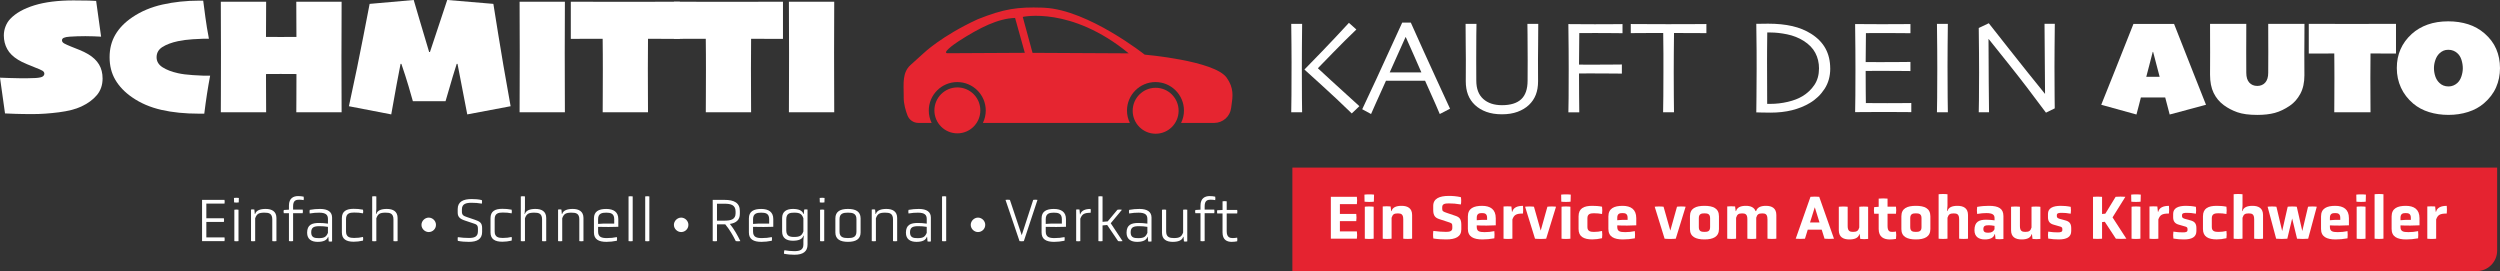 <?xml version="1.0" encoding="UTF-8"?>
<svg id="Ebene_2" data-name="Ebene 2" xmlns="http://www.w3.org/2000/svg" viewBox="0 0 1331.05 144.35">
  <rect x="0" y="0" width="1331.05" height="144.35" fill="#333333" stroke="none"/>
  <defs>
    <style>
      .cls-1 {
        fill: #e52330;
      }

      .cls-2 {
        fill: #fff;
      }

      .cls-3 {
        fill-rule: evenodd;
      }

      .cls-3, .cls-4 {
        fill: #e62530;
      }
    </style>
  </defs>
  <g id="Ebene_1-2" data-name="Ebene 1">
    <g>
      <path class="cls-2" d="M107.58,128.37v-21.95h11.95c.13.56.13,1.42,0,1.98h-9.67v7.82h9.34c.13.56.13,1.42,0,1.95h-9.34v8.22h9.67c.13.53.13,1.45,0,1.98h-11.95Z"/>
      <path class="cls-2" d="M127.11,107.77c-.73.13-1.75.13-2.47,0l-.07-2.38c.76-.13,1.85-.13,2.61,0l-.07,2.38ZM124.77,111.67c.66-.13,1.55-.13,2.21,0v16.7c-.66.13-1.55.13-2.21,0v-16.7Z"/>
      <path class="cls-2" d="M144.97,116.82c0-3.23-1.88-3.6-4.19-3.6-3.17,0-4.09.76-4.92,3v12.15c-.66.13-1.55.13-2.21,0v-16.8c.53-.13,1.25-.13,1.78,0l.23,2.38h.17c.56-1.95,2.74-2.71,5.61-2.71,3.27,0,5.74,1.29,5.74,4.82v12.31c-.66.13-1.55.13-2.21,0v-11.55Z"/>
      <path class="cls-2" d="M153.84,113.52h-2.74c-.17-.5-.17-1.22,0-1.72l2.74-.17v-2.21c0-3.96,2.48-5.02,4.88-5.02,1.09,0,1.95.1,2.94.3.13.63.13,1.22,0,1.85-.73-.13-1.42-.23-2.38-.23-1.52,0-3.23.3-3.23,3.43v1.85h5.12c.13.5.13,1.42,0,1.91h-5.12v14.85c-.66.13-1.55.13-2.21,0v-14.85Z"/>
      <path class="cls-2" d="M174.8,126.06h-.13c-.59,1.98-2.74,2.71-5.54,2.71-3.2,0-5.61-1.35-5.61-4.85,0-4.29,2.61-5.21,6.34-5.21,1.58,0,2.97.1,4.75.36v-2.47c0-2.18-1.09-3.37-4.69-3.37-1.52,0-3.17.1-5.02.43-.13-.56-.13-1.32,0-1.92,1.92-.36,3.73-.5,5.51-.5,4.19,0,6.4,1.58,6.4,4.59v12.71c-.5.13-1.25.13-1.78,0l-.23-2.48ZM174.6,120.78c-1.55-.26-3.04-.36-4.39-.36-2.87,0-4.52.46-4.52,3.3s1.91,3.07,4.06,3.07c3.04,0,3.96-.76,4.85-2.81v-3.2Z"/>
      <path class="cls-2" d="M182.02,116.16c0-3.7,2.41-4.98,6.27-4.98,1.62,0,3.2.1,4.98.46.16.59.13,1.39,0,1.95-1.65-.33-2.81-.43-4.75-.43-2.24,0-4.29.4-4.29,3.46v6.67c0,3,2.05,3.4,4.29,3.4,1.98,0,3.1-.17,4.75-.53.13.56.13,1.39,0,1.95-1.78.4-3.33.59-4.98.59-3.89,0-6.27-1.35-6.27-4.95v-7.59Z"/>
      <path class="cls-2" d="M209.48,116.82c0-3.23-1.88-3.6-4.19-3.6-3.17,0-4.09.76-4.92,3v12.15c-.66.13-1.55.13-2.21,0v-23.8c.66-.13,1.55-.13,2.21,0v6.67l-.2,2.71h.17c.56-1.95,2.74-2.71,5.61-2.71,3.3,0,5.74,1.29,5.74,4.82v12.31c-.66.13-1.55.13-2.21,0v-11.55Z"/>
      <path class="cls-2" d="M228.26,123.55c-2.05,0-3.86-1.75-3.86-3.83s1.81-3.86,3.86-3.86,3.86,1.72,3.86,3.86-1.75,3.83-3.86,3.83Z"/>
      <path class="cls-2" d="M256.7,123.42c0,3.89-2.61,5.35-7.06,5.35-1.88,0-3.99-.13-5.88-.53-.13-.53-.13-1.42,0-1.98,2.05.3,3.8.43,5.88.43,2.64,0,4.82-.46,4.82-3.53v-1.42c0-2.08-.96-2.34-2.71-2.9l-4.03-1.35c-2.74-.89-4.03-1.91-4.03-4.29v-1.91c0-3.93,3-5.31,7.39-5.31,1.91,0,3.56.1,5.48.56.13.53.13,1.35,0,1.88-1.98-.33-3.47-.46-5.45-.46-2.9,0-5.18.53-5.18,3.5v1.25c0,1.85.92,2.25,2.71,2.87l4.09,1.39c2.71.92,3.96,1.65,3.96,4.42v2.05Z"/>
      <path class="cls-2" d="M261.16,116.16c0-3.7,2.41-4.98,6.27-4.98,1.62,0,3.2.1,4.98.46.16.59.13,1.39,0,1.95-1.65-.33-2.81-.43-4.75-.43-2.24,0-4.29.4-4.29,3.46v6.67c0,3,2.05,3.4,4.29,3.4,1.98,0,3.1-.17,4.75-.53.13.56.13,1.39,0,1.95-1.78.4-3.33.59-4.98.59-3.89,0-6.27-1.35-6.27-4.95v-7.59Z"/>
      <path class="cls-2" d="M288.61,116.82c0-3.23-1.88-3.6-4.19-3.6-3.17,0-4.09.76-4.92,3v12.15c-.66.13-1.55.13-2.21,0v-23.8c.66-.13,1.55-.13,2.21,0v6.67l-.2,2.71h.17c.56-1.95,2.74-2.71,5.61-2.71,3.3,0,5.74,1.29,5.74,4.82v12.31c-.66.13-1.55.13-2.21,0v-11.55Z"/>
      <path class="cls-2" d="M308.45,116.82c0-3.23-1.88-3.6-4.19-3.6-3.17,0-4.09.76-4.92,3v12.15c-.66.13-1.55.13-2.21,0v-16.8c.53-.13,1.25-.13,1.78,0l.23,2.38h.16c.56-1.95,2.74-2.71,5.61-2.71,3.27,0,5.74,1.29,5.74,4.82v12.31c-.66.13-1.55.13-2.21,0v-11.55Z"/>
      <path class="cls-2" d="M329.2,120.75c-2.61.13-7.62.13-10.76.03v2.51c0,3.04,2.05,3.47,4.69,3.47,2.11,0,3.47-.17,5.31-.53.13.53.13,1.39,0,1.95-2.01.4-3.76.59-5.58.59-4.12,0-6.63-1.35-6.63-4.98v-7.52c0-3.73,2.57-5.02,6.53-5.02s6.44,1.65,6.44,5.35v4.16ZM327.02,116.65c0-3.04-2.01-3.43-4.26-3.43s-4.32.4-4.32,3.43v2.57l2.77-.17h5.81v-2.41Z"/>
      <path class="cls-2" d="M334.65,104.57c.66-.13,1.55-.13,2.21,0v23.8c-.66.13-1.55.13-2.21,0v-23.8Z"/>
      <path class="cls-2" d="M343.52,104.57c.66-.13,1.55-.13,2.21,0v23.8c-.66.13-1.55.13-2.21,0v-23.8Z"/>
      <path class="cls-2" d="M362.66,123.55c-2.05,0-3.86-1.75-3.86-3.83s1.82-3.86,3.86-3.86,3.86,1.72,3.86,3.86-1.75,3.83-3.86,3.83Z"/>
      <path class="cls-2" d="M379.46,106.42h6.3c5.02,0,8.15,1.52,8.15,5.88v1.55c0,3.27-1.98,4.88-5.31,5.38,2.31,2.81,4.12,6.17,5.58,9.14-.69.13-1.75.13-2.44,0-1.42-2.9-3.3-6.17-5.61-8.94h-4.39v8.94c-.73.13-1.55.13-2.28,0v-21.95ZM391.64,112.66c0-3.66-2.64-4.19-5.91-4.19h-3.99v9.01h3.99c3.27,0,5.91-.56,5.91-3.93v-.89Z"/>
      <path class="cls-2" d="M411.7,120.75c-2.61.13-7.62.13-10.76.03v2.51c0,3.04,2.05,3.47,4.69,3.47,2.11,0,3.46-.17,5.31-.53.13.53.13,1.39,0,1.95-2.01.4-3.76.59-5.58.59-4.13,0-6.63-1.35-6.63-4.98v-7.52c0-3.73,2.57-5.02,6.54-5.02s6.44,1.65,6.44,5.35v4.16ZM409.52,116.65c0-3.04-2.01-3.43-4.26-3.43s-4.32.4-4.32,3.43v2.57l2.77-.17h5.81v-2.41Z"/>
      <path class="cls-2" d="M427.74,128.07l.2-2.61h-.17c-.56,1.98-2.74,2.71-5.61,2.71-3.3,0-5.74-1.32-5.74-4.85v-7.23c0-3.53,2.44-4.85,5.74-4.85,2.87,0,5.05.76,5.61,2.71h.17l.23-2.38c.53-.13,1.25-.13,1.78,0v18.65c0,3.73-2.41,5.41-6.96,5.41-1.68,0-3.56-.13-5.58-.53-.03-.5.03-1.45.23-1.88,1.72.3,3.33.5,5.28.5,2.9,0,4.82-.66,4.82-3.5v-2.15ZM427.74,116.22c-.83-2.24-1.75-3-4.92-3-2.31,0-4.19.36-4.19,3.6v5.81c0,3.1,1.88,3.53,4.19,3.53,3.17,0,4.09-.79,4.92-2.94v-7Z"/>
      <path class="cls-2" d="M438.96,107.77c-.73.13-1.75.13-2.48,0l-.07-2.38c.76-.13,1.85-.13,2.61,0l-.07,2.38ZM436.62,111.67c.66-.13,1.55-.13,2.21,0v16.7c-.66.13-1.55.13-2.21,0v-16.7Z"/>
      <path class="cls-2" d="M458.2,123.78c0,3.63-2.67,4.98-6.73,4.98s-6.7-1.35-6.7-4.98v-7.52c0-3.7,2.67-5.02,6.7-5.02s6.73,1.32,6.73,5.02v7.52ZM455.99,116.65c0-3.04-2.08-3.43-4.52-3.43s-4.49.4-4.49,3.43v6.7c0,3,2.05,3.4,4.49,3.4s4.52-.4,4.52-3.4v-6.7Z"/>
      <path class="cls-2" d="M475.46,116.82c0-3.23-1.88-3.6-4.19-3.6-3.17,0-4.09.76-4.92,3v12.15c-.66.13-1.55.13-2.21,0v-16.8c.53-.13,1.25-.13,1.78,0l.23,2.38h.17c.56-1.95,2.74-2.71,5.61-2.71,3.27,0,5.74,1.29,5.74,4.82v12.31c-.66.13-1.55.13-2.21,0v-11.55Z"/>
      <path class="cls-2" d="M493.61,126.06h-.13c-.59,1.98-2.74,2.71-5.54,2.71-3.2,0-5.61-1.35-5.61-4.85,0-4.29,2.61-5.21,6.34-5.21,1.58,0,2.97.1,4.75.36v-2.47c0-2.18-1.09-3.37-4.69-3.37-1.52,0-3.17.1-5.02.43-.13-.56-.13-1.32,0-1.92,1.91-.36,3.73-.5,5.51-.5,4.19,0,6.4,1.58,6.4,4.59v12.71c-.5.13-1.25.13-1.78,0l-.23-2.48ZM493.41,120.78c-1.55-.26-3.04-.36-4.39-.36-2.87,0-4.52.46-4.52,3.3s1.92,3.07,4.06,3.07c3.04,0,3.96-.76,4.85-2.81v-3.2Z"/>
      <path class="cls-2" d="M501.56,104.57c.66-.13,1.55-.13,2.21,0v23.8c-.66.13-1.55.13-2.21,0v-23.8Z"/>
      <path class="cls-2" d="M520.7,123.55c-2.05,0-3.86-1.75-3.86-3.83s1.82-3.86,3.86-3.86,3.86,1.72,3.86,3.86-1.75,3.83-3.86,3.83Z"/>
      <path class="cls-2" d="M535.35,106.42c.66-.13,1.68-.13,2.34,0l6.3,18.81,6.11-18.81c.69-.13,1.62-.13,2.28,0l-7.26,21.95c-.73.13-1.58.13-2.31,0l-7.46-21.95Z"/>
      <path class="cls-2" d="M567.53,120.75c-2.61.13-7.62.13-10.76.03v2.51c0,3.04,2.05,3.47,4.69,3.47,2.11,0,3.47-.17,5.31-.53.13.53.13,1.39,0,1.95-2.01.4-3.76.59-5.58.59-4.13,0-6.63-1.35-6.63-4.98v-7.52c0-3.73,2.58-5.02,6.54-5.02s6.44,1.65,6.44,5.35v4.16ZM565.35,116.65c0-3.04-2.01-3.43-4.26-3.43s-4.32.4-4.32,3.43v2.57l2.77-.17h5.81v-2.41Z"/>
      <path class="cls-2" d="M572.97,111.57c.59-.1,1.19-.1,1.78,0l.23,2.54h.17c.56-2.01,2.64-2.87,5.51-2.87.13.56.13,1.49,0,2.05-3.56,0-4.55.79-5.48,3.14v11.95c-.66.13-1.55.13-2.21,0v-16.8Z"/>
      <path class="cls-2" d="M589.5,119.79l-2.48.23v8.35c-.66.13-1.55.13-2.21,0v-23.8c.66-.13,1.55-.13,2.21,0v13.53l2.74-.23,5.15-6.17c.53-.17,1.88-.17,2.41,0l-5.94,7.16,6.3,9.51c-.59.13-1.78.13-2.38,0l-5.81-8.58Z"/>
      <path class="cls-2" d="M611.08,126.06h-.13c-.59,1.98-2.74,2.71-5.54,2.71-3.2,0-5.61-1.35-5.61-4.85,0-4.29,2.61-5.21,6.34-5.21,1.58,0,2.97.1,4.75.36v-2.47c0-2.18-1.09-3.37-4.69-3.37-1.52,0-3.17.1-5.02.43-.13-.56-.13-1.32,0-1.92,1.91-.36,3.73-.5,5.51-.5,4.19,0,6.4,1.58,6.4,4.59v12.71c-.5.13-1.25.13-1.78,0l-.23-2.48ZM610.89,120.78c-1.55-.26-3.04-.36-4.39-.36-2.87,0-4.52.46-4.52,3.3s1.91,3.07,4.06,3.07c3.04,0,3.96-.76,4.85-2.81v-3.2Z"/>
      <path class="cls-2" d="M630.13,126.06h-.17c-.56,1.98-2.71,2.71-5.58,2.71-3.27,0-5.71-1.29-5.71-4.82v-12.28c.66-.13,1.55-.13,2.21,0v11.55c0,3.1,1.91,3.53,4.16,3.53,3.13,0,4.06-.79,4.88-2.94v-12.15c.66-.13,1.55-.13,2.21,0v16.87c-.53.13-1.25.13-1.78,0l-.23-2.48Z"/>
      <path class="cls-2" d="M639.17,113.52h-2.74c-.17-.5-.17-1.22,0-1.72l2.74-.17v-2.21c0-3.96,2.48-5.02,4.88-5.02,1.09,0,1.95.1,2.94.3.13.63.13,1.22,0,1.85-.73-.13-1.42-.23-2.38-.23-1.52,0-3.23.3-3.23,3.43v1.85h5.12c.13.5.13,1.42,0,1.91h-5.12v14.85c-.66.13-1.55.13-2.21,0v-14.85Z"/>
      <path class="cls-2" d="M650.91,113.65h-2.84c-.13-.5-.13-1.22,0-1.72l2.84-.13v-4.62c.66-.13,1.55-.13,2.21,0v4.59h5.58c.13.46.13,1.39,0,1.88h-5.58v9.5c0,3.3,1.78,3.6,3.23,3.6.92,0,1.62-.1,2.34-.23.13.56.13,1.39,0,1.95-.92.17-1.85.3-2.94.3-2.44,0-4.85-1.02-4.85-5.02v-10.1Z"/>
    </g>
    <circle class="cls-4" cx="615.29" cy="58.97" r="12.23"/>
    <path class="cls-3" d="M653.05,41.3c-6.58-9.05-43.6-12.21-43.6-12.21,0,0-29.97-23.74-53.3-24.96-.4-.02-.8-.04-1.2-.06-12.98-.41-20.32.55-34.37,6.17-19.38,8.92-28.93,18.17-28.93,18.17,0,0-.46.48-7.05,6.37-4.13,3.91-3.51,9.61-3.46,15.32,0,.62.01,1.26.01,1.9,0,3.42,1.04,6.92,2.03,9.48.93,2.39,3.23,3.96,5.79,3.96h7.05c-.97-1.99-1.52-4.22-1.52-6.58,0-8.36,6.8-15.17,15.17-15.17s15.17,6.8,15.17,15.17c0,2.36-.56,4.59-1.52,6.58h78.23c-.97-1.99-1.52-4.22-1.52-6.58,0-8.36,6.8-15.17,15.17-15.17s15.17,6.8,15.17,15.17c0,2.36-.56,4.59-1.52,6.58h17.63c4.54,0,8.4-3.36,8.98-7.86.07-.57.16-1.14.24-1.71.65-4.39,1.35-9.09-2.64-14.57ZM504.6,28.35c-3.28.02,2.94-4.57,5.7-6.35,11.55-7.44,21.13-12.16,30.15-12.45l5.18,18.57-41.02.22ZM549.74,28.13l-5.21-19.13s25.69-5.84,56.42,19.4l-51.21-.27Z"/>
    <g>
      <path class="cls-2" d="M54.62,41.75c0,3.52-1.02,6.48-3.05,8.9-2.04,2.42-4.81,4.45-8.33,6.09-3.02,1.41-6.99,2.42-11.91,3.05s-9.51.95-13.76.95c-3.9,0-7.05-.04-9.47-.13s-4.23-.16-5.43-.22L0,41.35c.32.03,1.94.09,4.86.18s4.83.13,5.74.13h4.04c1.52,0,3-.04,4.44-.13,1.96-.15,3.21-.43,3.74-.86.53-.42.79-.9.79-1.43,0-.64-.34-1.17-1.01-1.58s-1.93-.97-3.78-1.67c-1-.38-2.48-.99-4.46-1.82s-3.54-1.6-4.68-2.31c-2.7-1.64-4.64-3.55-5.84-5.74-1.2-2.18-1.8-4.59-1.8-7.23,0-1.67.31-3.29.92-4.86.62-1.57,1.46-2.91,2.55-4.02,2.9-3.05,7.18-5.44,12.83-7.19C23.98,1.09,30.91.22,39.11.22c3.6,0,6.33.03,8.17.09s3.15.12,3.91.18l2.64,19.03c-1.35-.06-2.63-.12-3.85-.18-1.22-.06-2.73-.09-4.55-.09-1.64,0-3.07.02-4.28.07s-2.56.11-4.02.2c-1.41.09-2.45.29-3.12.59s-1.01.75-1.01,1.34c0,.67.39,1.23,1.16,1.67.78.44,1.97.98,3.58,1.63,1.55.62,3.11,1.24,4.68,1.87,1.57.63,3.1,1.38,4.59,2.26,2.58,1.55,4.49,3.38,5.74,5.49s1.87,4.57,1.87,7.38Z"/>
      <path class="cls-2" d="M111.88,40.3c-.62,3.25-1.17,6.48-1.67,9.69s-.98,6.72-1.45,10.53h-2.81c-7.47,0-14.15-.67-20.04-2.02-5.89-1.35-11.07-3.57-15.56-6.68-3.9-2.7-6.87-5.79-8.92-9.27s-3.08-7.51-3.08-12.08,1.02-8.47,3.05-11.98c2.04-3.5,5.05-6.6,9.03-9.29,4.66-3.16,10.03-5.43,16.13-6.79S99.13.35,105.95.35h2.24c.29,2.29.68,5.25,1.17,8.9s1.11,7.43,1.87,11.36h-2.68c-.94,0-2.9.09-5.89.29-2.99.19-5.62.54-7.91,1.03-3.4.73-6.14,1.76-8.24,3.08s-3.14,3.15-3.14,5.49c0,2.2,1.07,3.98,3.21,5.34s4.88,2.41,8.22,3.14c2.08.47,4.7.81,7.87,1.01s5.13.31,5.89.31h3.34Z"/>
      <path class="cls-2" d="M181.89,59.77h-24.13c0-1.58.02-3.85.04-6.79.03-2.94.04-7.46.04-13.56-1.7,0-3.14,0-4.33-.02-1.19-.01-2.56-.02-4.11-.02-1.32,0-2.58,0-3.78.02-1.2.02-2.53.02-4,.02,0,3.57.01,7.24.04,11.01.03,3.76.04,6.88.04,9.34h-24.13c0-2.58.02-5.86.04-9.84.03-3.98.04-11.22.04-21.71,0-3.49-.01-7.68-.04-12.59-.03-4.91-.04-9.81-.04-14.7h24.13c0,3.93-.02,7.27-.04,10.04s-.04,5.66-.04,8.68c1.46,0,2.8,0,4,.02,1.2.02,2.48.02,3.82.02,1.58,0,2.95,0,4.11-.02,1.16-.01,2.58-.02,4.28-.02,0-2.67-.01-5.57-.04-8.72-.03-3.15-.04-6.48-.04-10h24.13c0,5.65-.02,11.15-.04,16.48s-.04,9.67-.04,13.01c0,5.92.01,11.67.04,17.27s.04,9.62.04,12.08Z"/>
      <path class="cls-2" d="M271.85,56.56l-23.07,4.35-5.19-26.89h-.44c-.35,1.08-1.05,3.35-2.11,6.81s-2.33,7.81-3.82,13.05h-17.4c-1.7-6.06-3.03-10.56-4-13.49s-1.67-5.05-2.11-6.37h-.44c-.47,2.26-1.18,5.97-2.13,11.14-.95,5.17-1.9,10.42-2.83,15.75l-22.54-4.35c3.28-15.15,5.81-27.38,7.58-36.69,1.77-9.32,2.92-15.25,3.45-17.8l23.47-2.07c.53,1.76,1.54,5.21,3.05,10.37,1.51,5.16,3.23,10.93,5.16,17.31h.44c1.76-5.21,3.64-10.88,5.65-17.01,2.01-6.12,3.19-9.68,3.54-10.68l24.57,2.07c.26,1.49,1.13,6.88,2.59,16.17s3.66,22.06,6.59,38.32Z"/>
      <path class="cls-2" d="M300.76,59.77h-24.12c0-3.46.01-7.68.04-12.66s.04-11.28.04-18.9c0-3.49-.02-7.68-.04-12.59-.03-4.91-.04-9.81-.04-14.7h24.12c0,3.78-.01,8.08-.04,12.9-.03,4.82-.04,9.62-.04,14.39,0,7.5.02,13.29.04,17.36.03,4.07.04,8.8.04,14.19Z"/>
      <path class="cls-2" d="M361.98,20.7c-2.23,0-5.07,0-8.53-.02-3.46-.01-6.27-.02-8.44-.02,0,2.72-.02,5.27-.04,7.62-.03,2.36-.04,5.12-.04,8.28,0,4.86.01,9.2.04,13.01s.04,7.21.04,10.2h-24.13c0-2.75.02-5.78.04-9.08.03-3.3.04-7.89.04-13.78,0-2.64,0-5.27-.02-7.91-.02-2.64-.04-5.42-.07-8.35-2.93,0-6.21,0-9.84.02-3.63.02-6,.02-7.12.02V.92c1.29,0,5.11,0,11.45.02,6.34.02,12.27.02,17.78.02,4.42,0,9.79,0,16.11-.02,6.31-.01,10.55-.02,12.72-.02v19.78Z"/>
      <path class="cls-2" d="M416.87,20.7c-2.23,0-5.07,0-8.53-.02-3.46-.01-6.27-.02-8.44-.02,0,2.72-.01,5.27-.04,7.62-.03,2.36-.04,5.12-.04,8.28,0,4.86.02,9.2.04,13.01.03,3.81.04,7.21.04,10.2h-24.12c0-2.75.01-5.78.04-9.08s.04-7.89.04-13.78c0-2.64,0-5.27-.02-7.91s-.04-5.42-.07-8.35c-2.93,0-6.21,0-9.84.02-3.63.02-6.01.02-7.12.02V.92c1.29,0,5.1,0,11.45.02,6.34.02,12.27.02,17.78.02,4.42,0,9.79,0,16.11-.02,6.31-.01,10.55-.02,12.72-.02v19.78Z"/>
      <path class="cls-2" d="M444.16,59.77h-24.13c0-3.46.02-7.68.04-12.66.03-4.98.04-11.28.04-18.9,0-3.49-.01-7.68-.04-12.59-.03-4.91-.04-9.81-.04-14.7h24.13c0,3.78-.02,8.08-.04,12.9-.03,4.82-.04,9.62-.04,14.39,0,7.5.01,13.29.04,17.36s.04,8.8.04,14.19Z"/>
      <path class="cls-2" d="M693.28,59.77h-5.8c.05-1.41.09-4.5.12-9.28s.05-10.54.05-17.26c0-2.74-.02-5.92-.05-9.53s-.08-7.28-.12-11h5.8c-.05,3.59-.08,7.64-.11,12.16-.02,4.52-.04,8.43-.04,11.71,0,6.75.02,11.95.05,15.61s.06,6.19.09,7.59ZM723.76,56.53l-4.05,3.87c-5.6-5.44-11-10.51-16.21-15.22s-8.18-7.41-8.93-8.09v-.14c1.45-1.45,4.56-4.65,9.33-9.6,4.77-4.95,9.53-10.01,14.29-15.19l3.96,3.54c-4.03,3.86-8.17,7.98-12.42,12.34-4.25,4.37-6.92,7.11-8.02,8.24v.1c.54.52,2.86,2.66,6.96,6.42,4.1,3.76,9.12,8.34,15.09,13.73Z"/>
      <path class="cls-2" d="M772.03,57.88l-5.47,2.83c-.1-.26-.85-2-2.25-5.24-1.4-3.23-3.26-7.39-5.57-12.48h-20.82c-2.47,5.46-4.38,9.69-5.72,12.69-1.34,3-2.08,4.68-2.22,5.03l-4.71-2.55c.61-1.22,3.12-6.59,7.54-16.11,4.42-9.52,9-19.53,13.76-30.03h4.57c4.69,10.5,9.29,20.66,13.82,30.5,4.52,9.84,6.88,14.96,7.07,15.36ZM756.75,38.5c-1.24-2.86-2.55-5.85-3.93-8.97s-2.83-6.38-4.35-9.78l-.14.03c-1.18,2.58-2.6,5.74-4.27,9.5-1.67,3.76-3.04,6.83-4.13,9.22l-.02.04h16.84v-.04Z"/>
      <path class="cls-2" d="M819,12.69c0,4.5-.02,8.22-.07,11.16-.05,2.94-.07,5.5-.07,7.68,0,2.67,0,4.95.02,6.84.01,1.89.02,3.52.02,4.9,0,2.72-.4,5.12-1.21,7.19s-2.03,3.88-3.67,5.43c-1.64,1.55-3.66,2.76-6.05,3.64s-5.16,1.32-8.3,1.32-5.91-.43-8.3-1.3c-2.39-.87-4.42-2.09-6.08-3.66-1.64-1.55-2.87-3.36-3.67-5.43s-1.21-4.47-1.21-7.19c0-1.38,0-3.02.02-4.9.01-1.89.02-4.17.02-6.84,0-2.18-.02-4.74-.07-7.68-.05-2.94-.07-6.66-.07-11.16h5.8c-.02.59-.05,2.58-.09,5.99s-.05,7.89-.05,13.45c0,1.69,0,3.43.02,5.24.01,1.8.02,3.66.02,5.55,0,4.29,1.23,7.54,3.69,9.76s5.79,3.32,9.98,3.32c4.55,0,7.96-1.05,10.23-3.16,2.27-2.11,3.41-5.41,3.41-9.91,0-1.9,0-3.75.02-5.55.01-1.8.02-3.55.02-5.24,0-5.55-.02-10.1-.07-13.64-.05-3.54-.07-5.47-.07-5.8h5.8Z"/>
      <path class="cls-2" d="M863.86,17.68c-.4,0-1.93-.02-4.61-.05s-5.95-.05-9.84-.05c-1.76,0-3.37,0-4.83.02s-2.71.02-3.74.02c0,2.65-.02,5.52-.07,8.61s-.07,5.81-.07,8.16c.28,0,1.09,0,2.43.02s2.61.02,3.83.02c3.84,0,7.47-.02,10.88-.05s5.3-.05,5.68-.05v4.85c-.45,0-2.61-.02-6.49-.05s-7.35-.05-10.42-.05c-.96,0-2.11,0-3.45.02s-2.16.02-2.46.02c0,4.15.02,8.07.05,11.76s.06,6.66.09,8.91h-5.8c.05-1.41.09-3.91.12-7.51s.05-8.77.05-15.52c0-2.65-.01-6.14-.04-10.48-.02-4.34-.07-8.82-.14-13.46,1.71,0,3.8.01,6.28.04,2.47.02,5.08.04,7.82.04,4.1,0,7.49-.01,10.16-.04s4.2-.04,4.57-.04v4.89Z"/>
      <path class="cls-2" d="M908.54,17.65c-.38,0-1.95-.01-4.71-.04s-6.95-.04-12.55-.04c-.05,4.81-.08,8.46-.11,10.94s-.04,5.88-.04,10.17.02,8.32.05,12.58c.04,4.26.06,7.09.09,8.5h-5.8c.05-1.41.09-4.28.12-8.62.04-4.34.05-8.58.05-12.74v-9.73c0-2.4-.04-6.1-.11-11.1-4.99-.02-9.04-.02-12.15.02s-4.81.05-5.12.05v-4.85c2.41,0,5.35.01,8.81.04s7.14.04,11.06.04c5.67,0,10.41-.01,14.22-.04s5.87-.04,6.17-.04v4.85Z"/>
      <path class="cls-2" d="M974.46,36.49c0,4.12-1.01,7.75-3.04,10.86s-4.65,5.62-7.88,7.52c-2.81,1.66-5.94,2.93-9.4,3.8-3.45.87-7.34,1.3-11.64,1.3-1.64,0-3.24-.02-4.81-.07-1.57-.05-2.44-.07-2.6-.07,0-.12.03-2.82.09-8.1s.09-10.29.09-15.03c0-2.51,0-5.73-.02-9.67s-.06-8.72-.16-14.34c.23,0,1.3-.01,3.21-.04s2.93-.04,3.07-.04c4.85,0,9.15.43,12.91,1.3s7.11,2.24,10.06,4.11c3.42,2.18,5.96,4.8,7.62,7.86s2.49,6.59,2.49,10.6ZM968.48,36.46c0-3.05-.66-5.81-1.97-8.3s-3.38-4.62-6.21-6.4c-2.64-1.66-5.58-2.82-8.79-3.48s-6.14-.98-8.76-.98h-1.83c-.05,3.7-.08,6.77-.09,9.21s-.02,4.38-.02,5.84c0,1.03,0,3.44.02,7.22s.03,9.03.05,15.73h1.79c3.04,0,6.1-.36,9.16-1.07,3.07-.71,5.65-1.71,7.76-2.97,2.67-1.59,4.81-3.62,6.44-6.06s2.44-5.36,2.44-8.74Z"/>
      <path class="cls-2" d="M1017.63,59.7c-.21,0-1.77-.01-4.68-.04s-6.5-.04-10.79-.04c-2.98,0-5.7.01-8.17.04s-4.56.04-6.28.04c.05-1.36.09-4.3.12-8.82s.05-9.2.05-14.03c0-2.65-.01-6.15-.04-10.51s-.07-8.87-.14-13.54c1.66,0,3.74.01,6.24.04s5.07.04,7.72.04c4.48,0,8.12-.01,10.93-.04s4.34-.04,4.57-.04v4.89c-.23,0-1.71-.02-4.41-.05s-6.08-.05-10.11-.05c-1.76,0-3.48,0-5.17.02s-3.02.02-4.01.02c0,2.65-.02,5.29-.07,7.93s-.07,5.13-.07,7.47c1.05,0,2.3,0,3.74.02s2.72.02,3.85.02c4.12,0,7.81-.02,11.06-.05s4.97-.05,5.19-.05v4.85c-.19,0-2.12-.02-5.8-.05s-7.04-.05-10.09-.05c-1.12,0-2.47,0-4.03.02s-2.87.02-3.92.02c0,4.43.01,7.95.04,10.55s.05,4.78.07,6.54c1.38.02,3.06.04,5.03.05s4.09.02,6.36.02c3.49,0,6.43-.01,8.81-.04s3.71-.04,3.99-.04v4.89Z"/>
      <path class="cls-2" d="M1037.07,59.77h-5.8c.02-1.41.06-3.91.11-7.52s.07-8.79.07-15.54c0-2.67-.01-6.18-.04-10.51s-.07-8.84-.14-13.5h5.8c-.05,3.35-.09,7.25-.12,11.69s-.05,8.07-.05,10.88c0,7.12.02,12.64.07,16.54s.08,6.56.11,7.96Z"/>
      <path class="cls-2" d="M1094.02,12.69c-.05,3.68-.09,7.89-.12,12.62s-.05,8.14-.05,10.23c0,6.66.02,11.95.07,15.87s.07,6.02.07,6.28l-4.68,2.29c-7.08-9.56-13.69-18.19-19.85-25.89s-9.71-12.14-10.67-13.34l-.07.04c0,6.28.04,14,.12,23.15s.13,14.43.16,15.83h-5.48c.02-.59.06-2.67.11-6.26s.07-8.58.07-14.98c0-2.55-.01-5.95-.04-10.18s-.07-8.71-.14-13.45l5.34-2.53c.42.54,4.01,5.09,10.78,13.67,6.76,8.57,13.13,16.54,19.11,23.89l.07-.04c0-3.61-.05-9.68-.14-18.22-.09-8.54-.14-14.87-.14-18.99h5.48Z"/>
      <path class="cls-2" d="M1174.53,55.78l-19.35,5.19c-.37-1.43-.8-3.06-1.28-4.89-.48-1.83-.85-3.22-1.1-4.18h-12.96c-.14.56-.48,1.92-1.03,4.06s-.99,3.81-1.32,5.01l-18.75-5.19c.66-1.62,3-7.47,7.03-17.55,4.03-10.08,7.41-18.58,10.12-25.5h21.62c3.14,8.01,6.64,16.9,10.51,26.66s6.04,15.22,6.5,16.39ZM1149.83,40.85c-.49-1.78-1.05-3.93-1.7-6.46-.65-2.53-1.23-4.78-1.76-6.74l-.21-.03c-.5,1.9-1.1,4.25-1.82,7.05-.72,2.8-1.25,4.86-1.61,6.17v.04s7.11,0,7.11,0v-.04Z"/>
      <path class="cls-2" d="M1226.95,12.69c0,4.25-.01,7.36-.04,9.34-.02,1.98-.04,3.98-.04,6,0,2.67,0,5.01.02,7,.01,1.99.02,3.68.02,5.07,0,3.87-.72,7.14-2.16,9.82-1.44,2.67-3.28,4.77-5.51,6.3-2.74,1.88-5.44,3.17-8.09,3.89s-5.76,1.07-9.32,1.07c-4.43,0-7.99-.48-10.68-1.44-2.69-.96-5.07-2.22-7.16-3.76-2.35-1.74-4.15-3.91-5.42-6.53-1.27-2.62-1.9-5.85-1.9-9.69,0-1.38,0-3.07.02-5.07.01-1.99.02-4.33.02-7s0-4.63-.02-6.21c-.01-1.58-.02-4.51-.02-8.78h19.3c0,3.85,0,6.97-.02,9.38s-.02,4.28-.02,5.61c0,1.97,0,3.84.02,5.6.01,1.76.02,3.59.02,5.49,0,2.3.54,4.04,1.61,5.21,1.07,1.17,2.49,1.76,4.24,1.76s3.19-.6,4.24-1.79,1.58-2.92,1.58-5.17c0-1.9,0-3.85.02-5.84s.02-3.74.02-5.24,0-3.28-.02-5.54c-.01-2.26-.02-5.41-.02-9.45h19.3Z"/>
      <path class="cls-2" d="M1275.68,28.51c-1.78,0-4.05,0-6.82-.02s-5.02-.02-6.75-.02c0,2.18-.01,4.21-.04,6.1s-.04,4.1-.04,6.63c0,3.89.01,7.36.04,10.41s.04,5.77.04,8.16h-19.3c0-2.2.01-4.62.04-7.26s.04-6.31.04-11.02c0-2.11,0-4.22-.02-6.33s-.03-4.34-.05-6.68c-2.34,0-4.97,0-7.88.02s-4.8.02-5.7.02v-15.82c1.03,0,4.08,0,9.16.02s9.81.02,14.22.02c3.54,0,7.83,0,12.88-.02s8.44-.02,10.18-.02v15.82Z"/>
      <path class="cls-2" d="M1331.05,36.25c0,3.68-.7,7.1-2.09,10.27s-3.57,6.01-6.52,8.54c-2.32,1.99-5.11,3.51-8.37,4.55-3.26,1.04-6.74,1.56-10.44,1.56s-7.12-.5-10.34-1.49-6.04-2.51-8.47-4.55c-2.86-2.44-5.03-5.26-6.5-8.46s-2.21-6.67-2.21-10.42.66-6.96,1.97-9.98,3.29-5.74,5.94-8.16c2.44-2.2,5.29-3.88,8.54-5.03s6.9-1.72,10.93-1.72c3.82,0,7.35.52,10.6,1.55s6.16,2.66,8.74,4.89c2.81,2.44,4.89,5.21,6.22,8.31s2,6.49,2,10.14ZM1311.25,36.37c0-1.48-.24-2.99-.72-4.53s-1.27-2.76-2.37-3.68c-.54-.47-1.2-.86-1.97-1.18-.77-.32-1.66-.48-2.67-.48s-1.82.16-2.57.48c-.75.32-1.49.82-2.21,1.5-.91.89-1.62,2.05-2.11,3.49s-.74,2.85-.74,4.26c0,1.5.23,2.96.7,4.38.47,1.42,1.22,2.61,2.25,3.57.61.59,1.31,1.04,2.11,1.36.8.32,1.7.48,2.71.48.89,0,1.73-.16,2.51-.48.79-.32,1.49-.76,2.13-1.32,1.01-.92,1.75-2.12,2.23-3.61.48-1.49.72-2.91.72-4.24Z"/>
    </g>
    <path class="cls-1" d="M688.09,89.24h641.44v44.18c0,6.03-4.9,10.93-10.93,10.93h-630.51v-55.11h0Z"/>
    <g>
      <path class="cls-2" d="M708.57,127.09v-22.31h13.86c.17,1.12.17,2.77,0,3.89h-9.04v5.25h8.71c.17,1.12.17,2.74,0,3.83h-8.71v5.45h9.04c.17,1.09.17,2.81,0,3.89h-13.86Z"/>
      <path class="cls-2" d="M731.47,107.38c-1.16.17-3.76.17-4.95,0l-.07-3.76c1.19-.17,3.93-.17,5.12,0l-.1,3.76ZM726.65,110.06c1.12-.17,3.56-.17,4.72,0v17.03c-1.16.17-3.6.17-4.72,0v-17.03Z"/>
      <path class="cls-2" d="M747.11,116.66c0-2.67-1.19-3.04-2.87-3.04-2.05,0-2.74.5-3.33,2.34v11.12c-1.16.17-3.6.17-4.72,0v-17.16c1.09-.13,3.1-.13,4.19,0l.3,2.47h.2c.59-2.08,2.61-2.8,5.35-2.8,3.2,0,5.61,1.25,5.61,4.88v12.61c-1.19.17-3.56.17-4.72,0v-10.43Z"/>
      <path class="cls-2" d="M778.03,122.17c0,3.86-3.04,5.31-8.09,5.31-2.01,0-4.52-.13-6.8-.5-.2-1.12-.2-2.91,0-4.03,2.61.33,4.75.5,6.73.5,1.85,0,3.37-.26,3.37-2.01v-1.09c0-1.45-.43-1.58-2.31-2.18l-4.65-1.52c-2.01-.66-3.2-1.72-3.2-4.82v-2.21c0-3.89,3.33-5.31,8.22-5.31,2.14,0,4.03.13,6.5.66.23,1.09.23,2.81,0,3.89-2.58-.43-4.29-.56-6.37-.56s-3.56.23-3.56,2.01v.92c0,1.22.5,1.45,2.51,2.14l4.49,1.52c2.05.69,3.17,1.58,3.17,4.82v2.44Z"/>
      <path class="cls-2" d="M796.38,119.96c-2.21.17-7.29.2-10.13.03v.83c0,2.34,1.35,2.77,4.19,2.77,1.95,0,3.33-.17,5.18-.53.13,1.12.13,2.71,0,3.83-2.31.4-4.16.59-6.34.59-4.75,0-7.76-1.42-7.76-5.61v-6.6c0-4.39,3.17-5.68,7.56-5.68s7.29,1.85,7.29,6.57v3.8ZM791.76,115.96c0-2.24-1.29-2.51-2.74-2.51s-2.77.26-2.77,2.51v1.29l2.54-.17h2.97v-1.12Z"/>
      <path class="cls-2" d="M800.5,109.93c1.39-.1,2.77-.1,4.19,0l.3,2.8h.2c.53-2.21,2.67-3.13,5.68-3.13.13,1.12.13,2.97,0,4.09-3.73,0-4.75.76-5.64,3.14v10.26c-1.16.17-3.6.17-4.72,0v-17.16Z"/>
      <path class="cls-2" d="M811.99,110.06c1.16-.17,3.6-.17,4.72,0l3.6,12.71,3.56-12.71c1.12-.17,3.46-.17,4.59,0l-5.25,17.03c-1.45.17-4.49.17-5.94,0l-5.28-17.03Z"/>
      <path class="cls-2" d="M836.21,107.38c-1.16.17-3.76.17-4.95,0l-.07-3.76c1.19-.17,3.93-.17,5.12,0l-.1,3.76ZM831.39,110.06c1.12-.17,3.56-.17,4.72,0v17.03c-1.16.17-3.6.17-4.72,0v-17.03Z"/>
      <path class="cls-2" d="M840.46,115.17c0-4.29,2.9-5.58,7.29-5.58,1.72,0,3.37.1,5.21.46.17,1.19.17,2.77,0,3.89-1.49-.26-2.57-.4-4.29-.4-1.82,0-3.5.3-3.5,2.61v4.75c0,2.28,1.68,2.57,3.5,2.57s2.77-.17,4.29-.5c.17,1.12.17,2.77,0,3.86-1.85.43-3.5.63-5.21.63-4.42,0-7.29-1.42-7.29-5.51v-6.8Z"/>
      <path class="cls-2" d="M871.19,119.96c-2.21.17-7.29.2-10.13.03v.83c0,2.34,1.35,2.77,4.19,2.77,1.95,0,3.33-.17,5.18-.53.13,1.12.13,2.71,0,3.83-2.31.4-4.16.59-6.34.59-4.75,0-7.76-1.42-7.76-5.61v-6.6c0-4.39,3.17-5.68,7.56-5.68s7.29,1.85,7.29,6.57v3.8ZM866.57,115.96c0-2.24-1.29-2.51-2.74-2.51s-2.77.26-2.77,2.51v1.29l2.54-.17h2.97v-1.12Z"/>
      <path class="cls-2" d="M880.99,110.06c1.16-.17,3.6-.17,4.72,0l3.6,12.71,3.56-12.71c1.12-.17,3.47-.17,4.59,0l-5.25,17.03c-1.45.17-4.49.17-5.94,0l-5.28-17.03Z"/>
      <path class="cls-2" d="M915.21,121.97c0,4.09-3.1,5.51-7.72,5.51s-7.72-1.42-7.72-5.51v-6.8c0-4.26,3.1-5.58,7.72-5.58s7.72,1.32,7.72,5.58v6.8ZM910.49,116.13c0-2.28-1.39-2.54-3-2.54s-3,.26-3,2.54v4.82c0,2.24,1.35,2.51,3,2.51s3-.26,3-2.51v-4.82Z"/>
      <path class="cls-2" d="M941.02,116.66c0-2.71-1.16-3.04-2.74-3.04-1.91,0-2.71.46-3.23,2.28v11.19c-1.19.17-3.56.17-4.72,0v-10.43c0-2.67-1.16-3.04-2.77-3.04-1.91,0-2.67.5-3.23,2.34v11.12c-1.16.17-3.6.17-4.72,0v-17.16c1.09-.13,3.1-.13,4.19,0l.3,2.47h.2c.59-2.08,2.61-2.8,5.25-2.8,2.41,0,4.39.76,5.15,2.8h.3c.59-2.08,2.64-2.8,5.25-2.8,3.14,0,5.51,1.25,5.51,4.88v12.61c-1.16.17-3.56.17-4.72,0v-10.43Z"/>
      <path class="cls-2" d="M969.92,122.27h-7.43l-1.49,4.82c-1.39.13-3.53.13-4.92,0l7.86-22.31c1.45-.13,3.2-.13,4.65,0l7.86,22.31c-1.42.13-3.6.13-5.02,0l-1.52-4.82ZM966.23,110.35l-2.54,8.09h5.05l-2.51-8.09Z"/>
      <path class="cls-2" d="M990.15,124.71h-.2c-.59,2.08-2.61,2.77-5.35,2.77-3.2,0-5.58-1.25-5.58-4.88v-12.51c1.16-.17,3.6-.17,4.72,0v10.33c0,2.64,1.22,3.04,2.84,3.04,2.05,0,2.8-.56,3.33-2.34v-11.02c1.16-.17,3.6-.17,4.72,0v17.1c-1.09.17-3.1.17-4.19,0l-.3-2.47Z"/>
      <path class="cls-2" d="M1004.97,113.79v6.54c0,2.94,1.29,3.13,2.51,3.13.69,0,1.39-.07,1.98-.2.17,1.12.17,2.8,0,3.93-1.06.2-2.08.3-3.3.3-3.1,0-5.91-1.25-5.91-5.54v-8.15h-2.41c-.17-1.12-.17-2.41,0-3.53l2.41-.17v-4.36c1.19-.13,3.56-.13,4.72,0v4.29h4.49c.17,1.12.17,2.64,0,3.76h-4.49Z"/>
      <path class="cls-2" d="M1027.77,121.97c0,4.09-3.1,5.51-7.72,5.51s-7.72-1.42-7.72-5.51v-6.8c0-4.26,3.1-5.58,7.72-5.58s7.72,1.32,7.72,5.58v6.8ZM1023.05,116.13c0-2.28-1.39-2.54-3-2.54s-3,.26-3,2.54v4.82c0,2.24,1.35,2.51,3,2.51s3-.26,3-2.51v-4.82Z"/>
      <path class="cls-2" d="M1043.08,116.66c0-2.67-1.19-3.04-2.87-3.04-2.05,0-2.74.5-3.33,2.34v11.12c-1.16.17-3.6.17-4.72,0v-23.66c1.12-.17,3.56-.17,4.72,0v6.17l-.23,2.8h.2c.59-2.08,2.61-2.8,5.35-2.8,3.2,0,5.61,1.25,5.61,4.88v12.61c-1.19.17-3.56.17-4.72,0v-10.43Z"/>
      <path class="cls-2" d="M1062.16,124.71h-.2c-.53,2.01-2.57,2.77-5.21,2.77-3.1,0-5.51-1.35-5.51-4.92,0-4.59,2.57-5.58,6.21-5.58,1.62,0,2.87.13,4.49.33v-1.22c0-1.68-.99-2.64-4.39-2.64-1.32,0-2.94.13-4.88.46-.17-1.19-.17-2.57,0-3.76,2.31-.43,4.29-.56,6.3-.56,5.08,0,7.69,1.42,7.69,5.45v12.21c-1.09.17-3.1.17-4.19,0l-.3-2.54ZM1061.92,120.26c-1.06-.2-2.18-.33-2.94-.33-1.91,0-3,.23-3,2.05,0,1.68,1.16,1.92,2.57,1.92,1.78,0,2.71-.53,3.37-1.85v-1.78Z"/>
      <path class="cls-2" d="M1081.86,124.71h-.2c-.59,2.08-2.61,2.77-5.35,2.77-3.2,0-5.58-1.25-5.58-4.88v-12.51c1.16-.17,3.6-.17,4.72,0v10.33c0,2.64,1.22,3.04,2.84,3.04,2.05,0,2.8-.56,3.33-2.34v-11.02c1.16-.17,3.6-.17,4.72,0v17.1c-1.09.17-3.1.17-4.19,0l-.3-2.47Z"/>
      <path class="cls-2" d="M1102.75,123.06c0,3.2-2.51,4.42-6.6,4.42-1.75,0-3.76-.13-5.64-.46-.17-1.19-.17-2.54,0-3.7,1.78.3,3.57.4,4.95.4s2.57-.1,2.57-1.22v-.63c0-.96-.66-1.12-1.78-1.42l-2.97-.86c-1.88-.53-2.9-1.72-2.9-3.89v-1.82c0-3.07,2.64-4.29,6.83-4.29,1.65,0,3.37.13,5.28.53.17,1.19.17,2.51,0,3.66-2.01-.36-3.3-.46-4.75-.46s-2.64.1-2.64,1.22v.63c0,.83.76,1.12,1.78,1.42l2.77.76c2.05.56,3.1,1.58,3.1,4.09v1.62Z"/>
      <path class="cls-2" d="M1120.63,118.08l-1.45.17v8.85c-1.35.13-3.4.13-4.82,0v-22.31c1.42-.13,3.47-.13,4.82,0v9.14l1.75-.17,5.48-8.98c1.62-.13,3.6-.13,5.18,0l-6.83,10.96,7.36,11.35c-1.62.13-3.96.13-5.58,0l-5.91-9.01Z"/>
      <path class="cls-2" d="M1139.7,107.38c-1.16.17-3.76.17-4.95,0l-.07-3.76c1.19-.17,3.93-.17,5.12,0l-.1,3.76ZM1134.88,110.06c1.12-.17,3.56-.17,4.72,0v17.03c-1.16.17-3.6.17-4.72,0v-17.03Z"/>
      <path class="cls-2" d="M1144.42,109.93c1.39-.1,2.77-.1,4.19,0l.3,2.8h.2c.53-2.21,2.67-3.13,5.68-3.13.13,1.12.13,2.97,0,4.09-3.73,0-4.75.76-5.64,3.14v10.26c-1.16.17-3.6.17-4.72,0v-17.16Z"/>
      <path class="cls-2" d="M1169.4,123.06c0,3.2-2.51,4.42-6.6,4.42-1.75,0-3.76-.13-5.64-.46-.17-1.19-.17-2.54,0-3.7,1.78.3,3.56.4,4.95.4s2.57-.1,2.57-1.22v-.63c0-.96-.66-1.12-1.78-1.42l-2.97-.86c-1.88-.53-2.9-1.72-2.9-3.89v-1.82c0-3.07,2.64-4.29,6.83-4.29,1.65,0,3.37.13,5.28.53.16,1.19.16,2.51,0,3.66-2.01-.36-3.3-.46-4.75-.46s-2.64.1-2.64,1.22v.63c0,.83.76,1.12,1.78,1.42l2.77.76c2.05.56,3.1,1.58,3.1,4.09v1.62Z"/>
      <path class="cls-2" d="M1172.9,115.17c0-4.29,2.9-5.58,7.29-5.58,1.72,0,3.37.1,5.21.46.17,1.19.17,2.77,0,3.89-1.49-.26-2.57-.4-4.29-.4-1.81,0-3.5.3-3.5,2.61v4.75c0,2.28,1.68,2.57,3.5,2.57s2.77-.17,4.29-.5c.17,1.12.17,2.77,0,3.86-1.85.43-3.5.63-5.21.63-4.42,0-7.29-1.42-7.29-5.51v-6.8Z"/>
      <path class="cls-2" d="M1200.16,116.66c0-2.67-1.19-3.04-2.87-3.04-2.05,0-2.74.5-3.33,2.34v11.12c-1.16.17-3.6.17-4.72,0v-23.66c1.12-.17,3.56-.17,4.72,0v6.17l-.23,2.8h.2c.59-2.08,2.61-2.8,5.35-2.8,3.2,0,5.61,1.25,5.61,4.88v12.61c-1.19.17-3.56.17-4.72,0v-10.43Z"/>
      <path class="cls-2" d="M1220.39,116.33l-2.58,10.76c-1.52.17-4.42.17-5.94,0l-4.55-17.03c1.12-.17,3.56-.17,4.69,0l3.07,12.94,2.94-12.94c1.16-.17,3.66-.17,4.82,0l2.94,12.94,3.07-12.94c1.15-.17,3.53-.17,4.65,0l-4.59,17.03c-1.49.17-4.39.17-5.91,0l-2.61-10.76Z"/>
      <path class="cls-2" d="M1250.62,119.96c-2.21.17-7.29.2-10.13.03v.83c0,2.34,1.35,2.77,4.19,2.77,1.95,0,3.33-.17,5.18-.53.13,1.12.13,2.71,0,3.83-2.31.4-4.16.59-6.34.59-4.75,0-7.76-1.42-7.76-5.61v-6.6c0-4.39,3.17-5.68,7.56-5.68s7.29,1.85,7.29,6.57v3.8ZM1246,115.96c0-2.24-1.29-2.51-2.74-2.51s-2.77.26-2.77,2.51v1.29l2.54-.17h2.97v-1.12Z"/>
      <path class="cls-2" d="M1259.56,107.38c-1.16.17-3.76.17-4.95,0l-.07-3.76c1.19-.17,3.93-.17,5.12,0l-.1,3.76ZM1254.74,110.06c1.12-.17,3.56-.17,4.72,0v17.03c-1.16.17-3.6.17-4.72,0v-17.03Z"/>
      <path class="cls-2" d="M1264.28,103.42c1.12-.17,3.56-.17,4.72,0v23.66c-1.16.17-3.6.17-4.72,0v-23.66Z"/>
      <path class="cls-2" d="M1288.2,119.96c-2.21.17-7.29.2-10.13.03v.83c0,2.34,1.35,2.77,4.19,2.77,1.95,0,3.33-.17,5.18-.53.13,1.12.13,2.71,0,3.83-2.31.4-4.16.59-6.34.59-4.75,0-7.76-1.42-7.76-5.61v-6.6c0-4.39,3.17-5.68,7.56-5.68s7.29,1.85,7.29,6.57v3.8ZM1283.58,115.96c0-2.24-1.29-2.51-2.74-2.51s-2.77.26-2.77,2.51v1.29l2.54-.17h2.97v-1.12Z"/>
      <path class="cls-2" d="M1292.33,109.93c1.39-.1,2.77-.1,4.19,0l.3,2.8h.2c.53-2.21,2.67-3.13,5.68-3.13.13,1.12.13,2.97,0,4.09-3.73,0-4.75.76-5.64,3.14v10.26c-1.16.17-3.6.17-4.72,0v-17.16Z"/>
    </g>
    <circle class="cls-4" cx="509.72" cy="58.77" r="12.23"/>
  </g>
</svg>